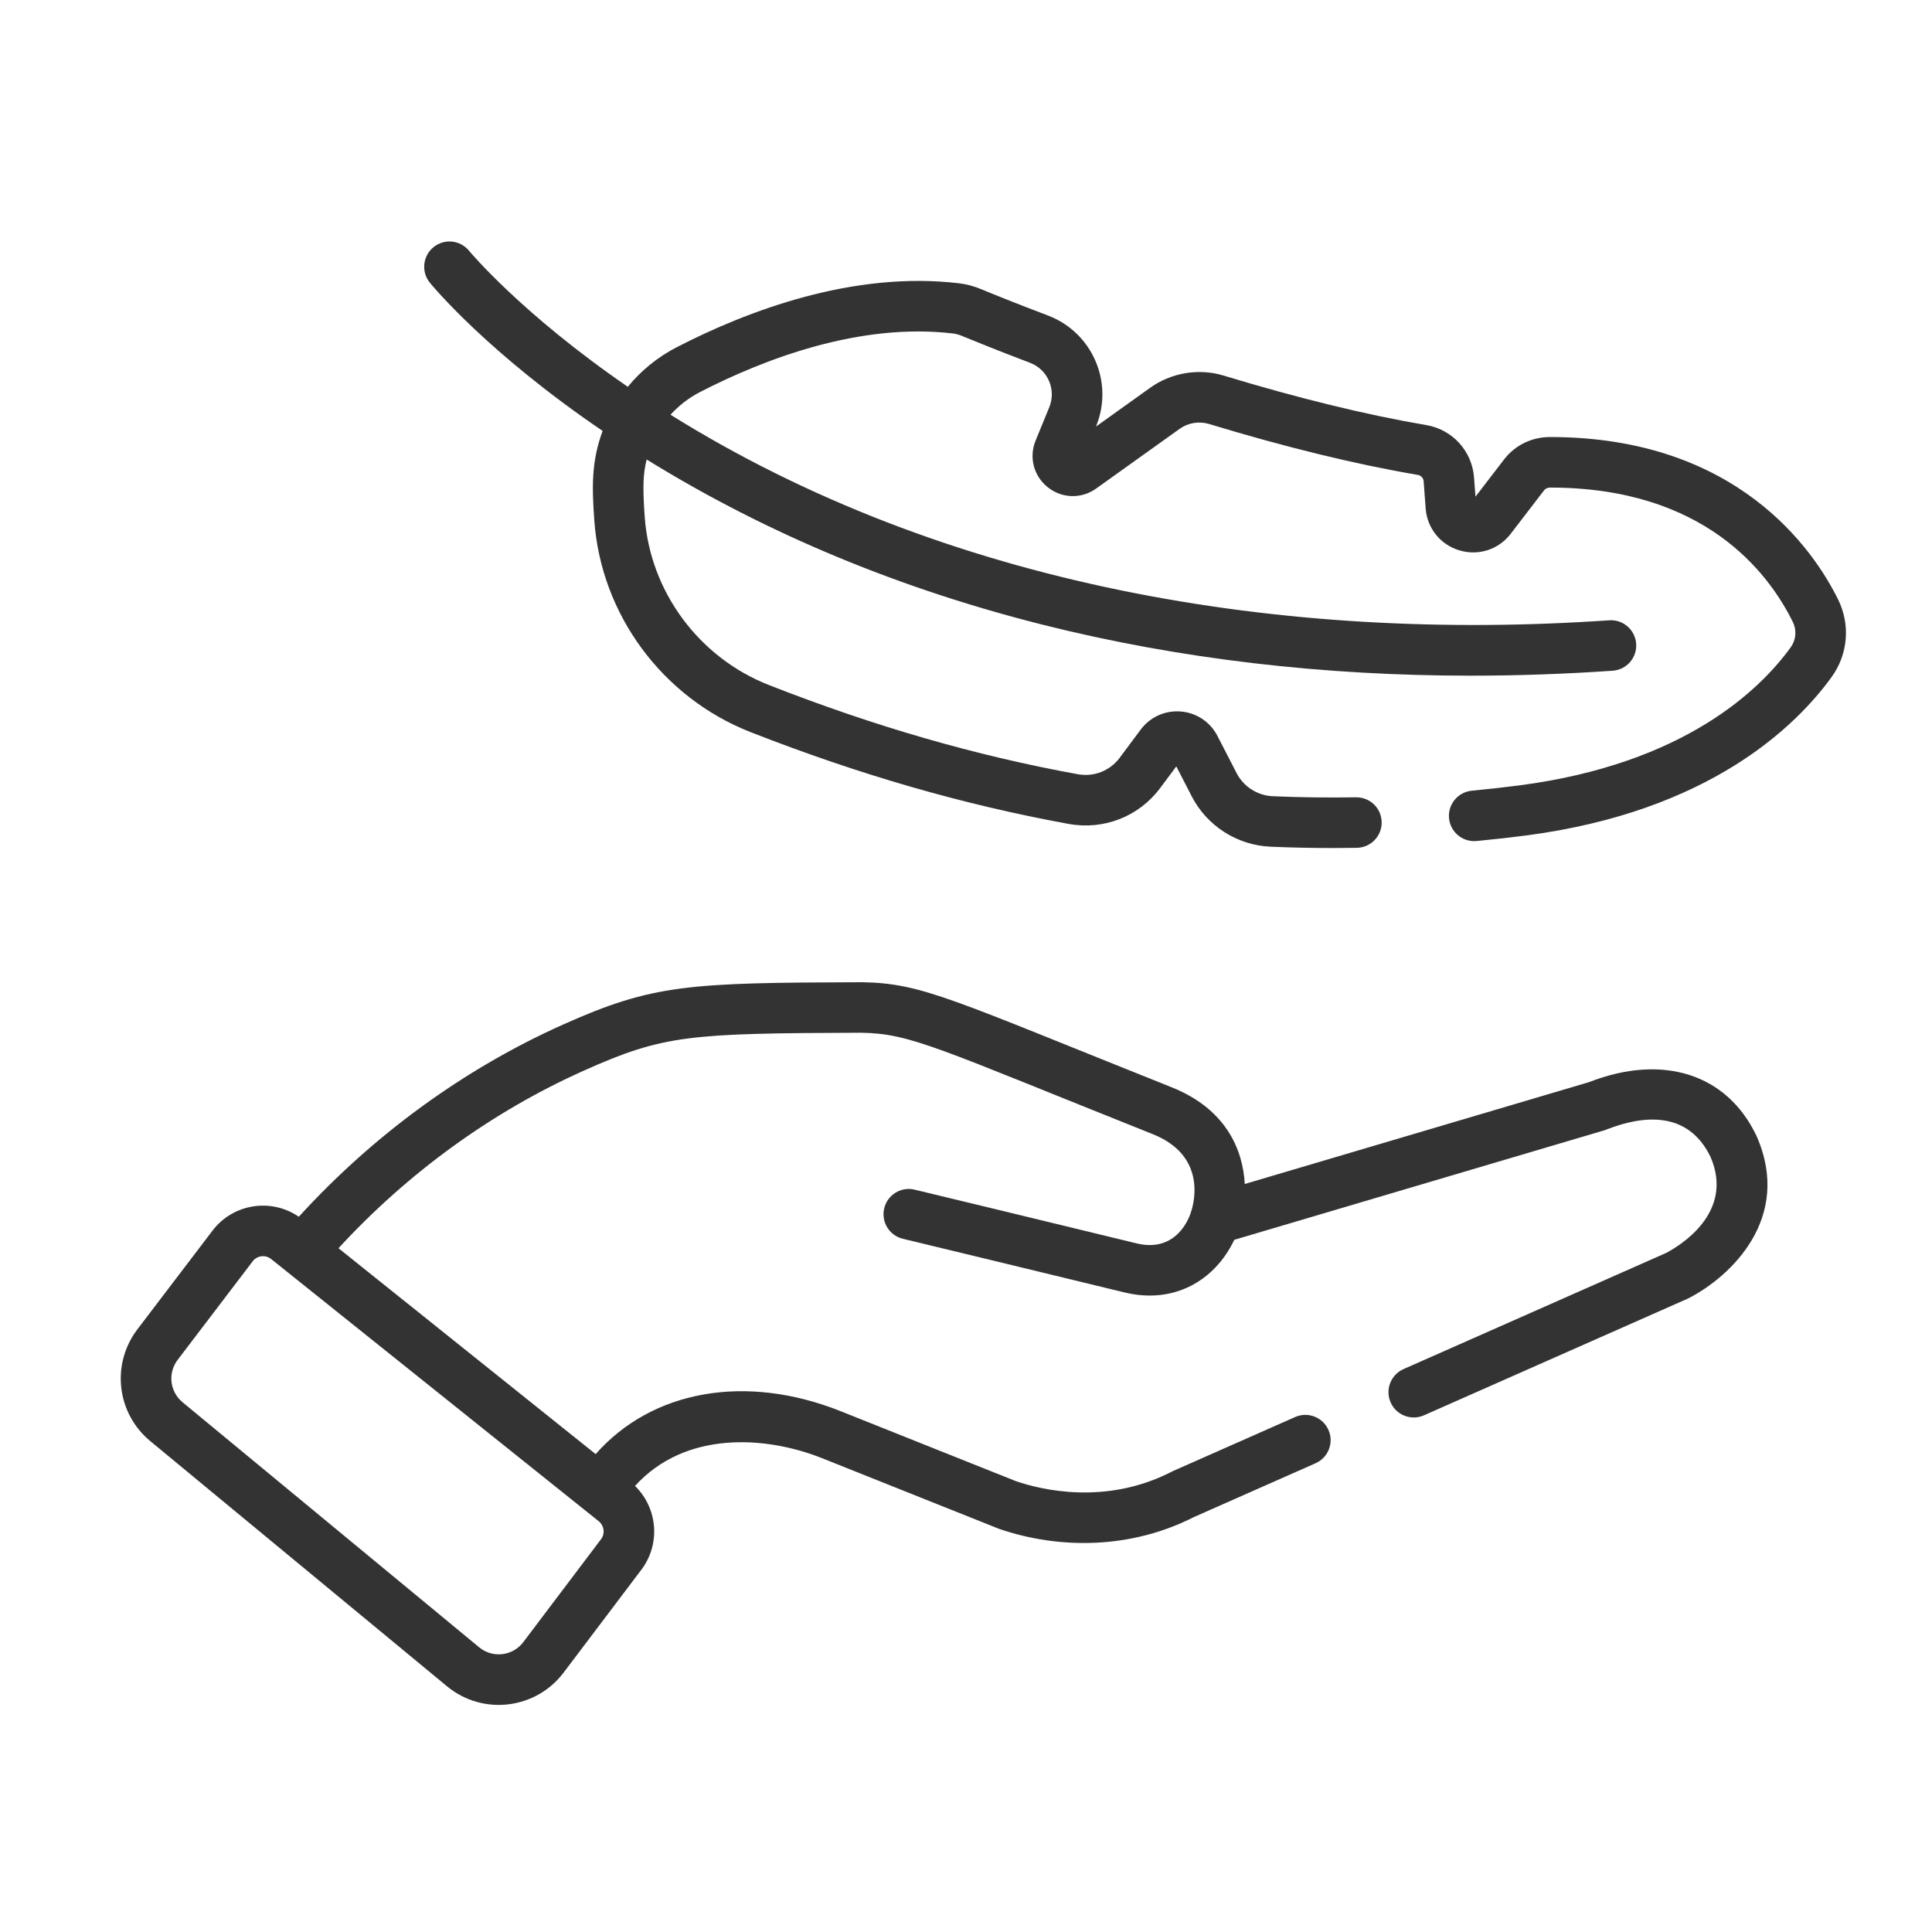 <svg width="48" height="48" viewBox="0 0 48 48" fill="none" xmlns="http://www.w3.org/2000/svg">
<path d="M3.736 35.806L11.104 41.894C11.997 42.632 13.313 42.469 14.004 41.554C15.07 40.144 15.952 38.976 15.952 38.976C15.955 38.972 15.958 38.968 15.961 38.963C16.416 38.324 16.328 37.455 15.777 36.918C17.017 35.547 19.013 35.666 20.423 36.228L24.789 37.971C24.798 37.975 24.808 37.978 24.817 37.982C26.346 38.508 28.122 38.475 29.658 37.693L32.685 36.354C33.002 36.214 33.146 35.843 33.005 35.526C32.865 35.209 32.494 35.066 32.177 35.206L29.138 36.55C29.135 36.552 29.131 36.554 29.128 36.555C29.119 36.559 29.11 36.563 29.102 36.568C27.468 37.405 25.867 37.013 25.24 36.799L20.889 35.062C18.522 34.117 16.194 34.542 14.799 36.127C14.082 35.552 9.097 31.562 8.41 31.012C10.135 29.136 12.229 27.618 14.502 26.601C16.492 25.71 17.117 25.673 21.386 25.658H21.389C22.635 25.678 23.245 26.023 28.643 28.179C29.967 28.707 29.67 29.863 29.598 30.085C29.597 30.088 29.597 30.091 29.596 30.094C29.594 30.099 29.592 30.104 29.591 30.11C29.559 30.216 29.254 31.14 28.232 30.89C26.615 30.494 22.764 29.566 22.725 29.557C22.388 29.475 22.049 29.683 21.968 30.02C21.887 30.357 22.094 30.696 22.431 30.777C22.47 30.787 26.319 31.714 27.933 32.109C29.172 32.413 30.188 31.809 30.665 30.803L39.854 28.084C39.868 28.08 39.882 28.075 39.896 28.07L39.931 28.056C40.789 27.722 41.929 27.569 42.497 28.742C43.103 30.137 41.719 30.959 41.393 31.13L34.87 34.015C34.553 34.155 34.41 34.526 34.55 34.843C34.69 35.16 35.061 35.303 35.378 35.163L41.919 32.27C41.93 32.265 41.941 32.26 41.951 32.255C43.001 31.716 44.538 30.263 43.643 28.228C43.64 28.221 43.637 28.215 43.634 28.209C42.901 26.678 41.307 26.171 39.474 26.887L30.926 29.416C30.88 28.555 30.453 27.549 29.109 27.013C23.641 24.83 22.923 24.43 21.423 24.403C21.415 24.403 21.407 24.403 21.396 24.403C17.109 24.417 16.23 24.452 13.989 25.455C11.534 26.553 9.276 28.198 7.424 30.23C6.724 29.751 5.779 29.912 5.276 30.58L3.415 33.025C2.756 33.891 2.896 35.113 3.736 35.806ZM4.414 33.785L6.277 31.338C6.386 31.193 6.594 31.167 6.736 31.28C7.131 31.597 14.406 37.42 14.877 37.796C15.008 37.902 15.036 38.091 14.941 38.23C14.491 38.827 14.096 39.349 13.002 40.797C12.739 41.145 12.24 41.205 11.904 40.926L4.535 34.838C4.218 34.576 4.164 34.113 4.414 33.785Z" fill="#333333"/>
<path d="M38.513 10.858C38.512 10.858 38.51 10.858 38.508 10.858C38.056 10.858 37.641 11.061 37.368 11.415L36.658 12.34L36.622 11.862C36.573 11.206 36.085 10.671 35.436 10.561C33.949 10.308 32.255 9.894 30.4 9.331C29.784 9.144 29.102 9.258 28.576 9.634L27.23 10.597L27.231 10.593C27.679 9.501 27.138 8.256 26.034 7.838C25.236 7.536 24.651 7.298 24.373 7.183C24.194 7.109 24.012 7.06 23.833 7.039C21.195 6.723 18.564 7.725 16.822 8.622C16.34 8.869 15.927 9.208 15.598 9.61C12.956 7.795 11.669 6.25 11.653 6.23C11.433 5.962 11.038 5.922 10.77 6.141C10.501 6.361 10.461 6.756 10.681 7.025C10.753 7.114 12.126 8.772 14.972 10.706C14.688 11.473 14.707 12.115 14.766 12.936C14.934 15.269 16.457 17.33 18.647 18.189C21.348 19.247 23.933 19.993 26.551 20.47C27.425 20.629 28.296 20.287 28.825 19.578L29.225 19.041C29.34 19.263 29.469 19.512 29.601 19.771C29.979 20.515 30.732 21 31.567 21.036C32.07 21.058 32.588 21.069 33.112 21.069C33.31 21.069 33.51 21.067 33.709 21.064C34.056 21.059 34.333 20.773 34.327 20.427C34.322 20.083 34.042 19.809 33.7 19.809C33.696 19.809 33.693 19.809 33.69 19.809C32.986 19.82 32.29 19.811 31.621 19.782C31.239 19.765 30.893 19.543 30.72 19.202C30.549 18.866 30.384 18.546 30.245 18.28C30.065 17.934 29.725 17.708 29.335 17.677C28.946 17.645 28.574 17.814 28.34 18.127L27.818 18.827C27.576 19.152 27.177 19.308 26.776 19.235C24.239 18.773 21.729 18.048 19.105 17.02C17.363 16.337 16.152 14.698 16.018 12.846C15.965 12.102 15.976 11.78 16.066 11.416C22.168 15.19 29.332 16.787 36.54 16.787C37.7 16.787 38.877 16.746 40.067 16.664C40.413 16.64 40.674 16.34 40.65 15.995C40.626 15.649 40.329 15.388 39.981 15.411C31.87 15.97 23.488 14.565 16.659 10.304C16.865 10.077 17.112 9.884 17.396 9.738C18.983 8.922 21.361 8.008 23.684 8.286C23.749 8.294 23.819 8.313 23.892 8.343C24.177 8.461 24.776 8.704 25.589 9.013C26.032 9.18 26.248 9.679 26.069 10.118L25.729 10.947C25.559 11.363 25.682 11.829 26.034 12.108C26.387 12.387 26.869 12.399 27.235 12.137L29.307 10.655C29.518 10.504 29.79 10.459 30.036 10.533C31.94 11.111 33.686 11.537 35.225 11.799C35.304 11.812 35.364 11.877 35.37 11.956L35.42 12.632C35.457 13.124 35.786 13.533 36.259 13.674C36.732 13.816 37.232 13.654 37.532 13.263L38.363 12.181C38.397 12.137 38.453 12.113 38.517 12.114C42.325 12.114 43.926 14.205 44.542 15.452C44.643 15.656 44.623 15.898 44.489 16.083C43.73 17.133 41.847 18.974 37.761 19.511C37.402 19.558 37.011 19.602 36.565 19.645C36.22 19.679 35.967 19.986 36.001 20.331C36.035 20.676 36.342 20.928 36.687 20.895C37.147 20.85 37.551 20.805 37.924 20.756C42.478 20.158 44.63 18.032 45.507 16.819C45.914 16.256 45.976 15.519 45.668 14.896C45.069 13.681 43.172 10.858 38.513 10.858Z" fill="#333333"/>
</svg>
